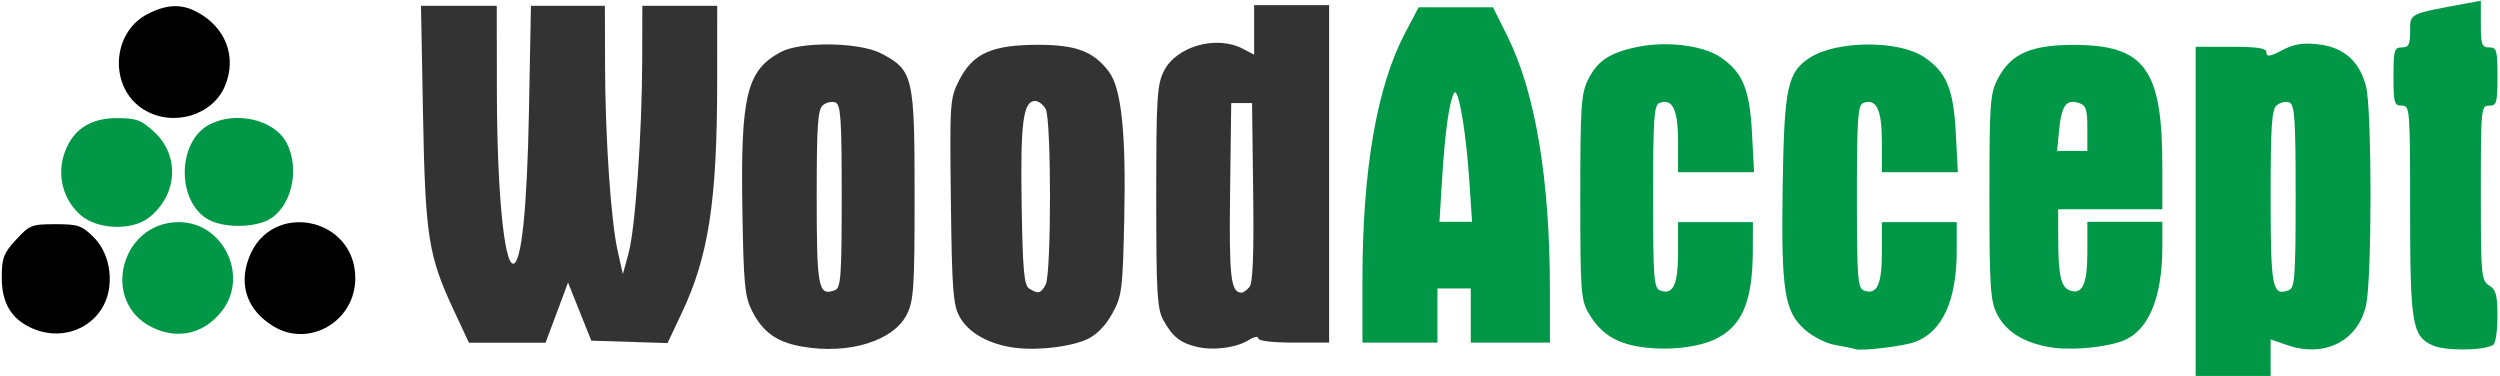 <?xml version="1.0" encoding="UTF-8" standalone="no"?>
<!-- Created with Inkscape (http://www.inkscape.org/) -->

<svg
   xmlns:dc="http://purl.org/dc/elements/1.1/"
   xmlns:cc="http://creativecommons.org/ns#"
   xmlns:rdf="http://www.w3.org/1999/02/22-rdf-syntax-ns#"
   xmlns:svg="http://www.w3.org/2000/svg"
   xmlns="http://www.w3.org/2000/svg"
   xmlns:sodipodi="http://sodipodi.sourceforge.net/DTD/sodipodi-0.dtd"
   xmlns:inkscape="http://www.inkscape.org/namespaces/inkscape"
   width="179.161mm"
   height="26.941mm"
   viewBox="0 0 179.161 26.941"
   version="1.1"
   id="svg928"
   inkscape:version="0.92.4 (5da689c313, 2019-01-14)"
   sodipodi:docname="woodaccept.svg">
  <defs
     id="defs922" />
  <sodipodi:namedview
     id="base"
     pagecolor="#ffffff"
     bordercolor="#666666"
     borderopacity="1.0"
     inkscape:pageopacity="0.0"
     inkscape:pageshadow="2"
     inkscape:zoom="0.35"
     inkscape:cx="1211.4286"
     inkscape:cy="-80.341027"
     inkscape:document-units="mm"
     inkscape:current-layer="layer1"
     showgrid="false"
     fit-margin-top="0"
     fit-margin-left="0"
     fit-margin-right="0"
     fit-margin-bottom="0" />
  <g
     inkscape:label="Vrstva 1"
     inkscape:groupmode="layer"
     id="layer1"
     transform="translate(398.387,-100.636)">
    <g
       transform="matrix(0.279,0,0,0.279,-324.652,131.457)"
       id="g913"
       style="stroke-width:3.578">
      <path
         inkscape:connector-curvature="0"
         id="path889"
         transform="scale(0.265)"
         d="m 1239.52,-374.549 c -9.269,-0.028 -16.191,1.88 -24.795,6.381 -11.838,6.193 -15.145,6.696 -15.145,2.301 0,-4.363 -7.686,-5.623 -34.322,-5.623 h -34.324 v 159.506 l -0.01,159.504 h 36.342 36.344 v -17.699 -17.699 l 16.287,5.611 c 36.166,12.46 68.799,-4.291 76.275,-39.154 5.721,-26.651 5.669,-188.786 -0.062,-211.547 -6.175,-24.525 -21.683,-38.207 -46.393,-40.932 -3.76,-0.415 -7.111,-0.639 -10.201,-0.648 z m -20.627,56.477 c 1.035,0.028 2.006,0.195 2.846,0.518 5.196,1.994 6.109,15.575 6.109,90.877 0,77.005 -0.831,88.853 -6.387,90.984 -16.318,6.262 -17.842,-1.483 -17.842,-90.738 0,-68.976 1.045,-84.365 6.006,-88.482 2.477,-2.06 6.162,-3.241 9.268,-3.158 z"
         style="fill:#009846;fill-opacity:1;stroke-width:13.523" />
      <path
         inkscape:connector-curvature="0"
         id="path885"
         transform="scale(0.265)"
         d="m -196.062,-373.814 c -18.036,0.066 -35.401,2.508 -44.59,7.434 -32.977,17.677 -38.92,42.328 -37.055,153.715 1.202,71.787 2.321,83.327 9.439,97.334 10.456,20.575 24.038,30.18 48.717,34.453 45.238,7.833 88.5,-5.548 101.328,-31.342 6.633,-13.338 7.441,-25.938 7.441,-115.918 0,-114.729 -1.412,-120.713 -32.305,-136.889 -11.235,-5.882 -32.536,-8.861 -52.977,-8.787 z m 5.66,55.742 c 1.035,0.028 2.006,0.195 2.846,0.518 5.196,1.994 6.109,15.575 6.109,90.877 0,77.005 -0.831,88.853 -6.387,90.984 -16.318,6.262 -17.842,-1.483 -17.842,-90.738 0,-68.976 1.045,-84.365 6.006,-88.482 2.477,-2.06 6.162,-3.241 9.268,-3.158 z"
         style="fill:#333333;fill-opacity:1;stroke-width:13.523" />
      <path
         inkscape:connector-curvature="0"
         id="path881"
         transform="scale(0.265)"
         d="m 8.344,-373.447 c -44.302,0.079 -62.705,8.386 -75.887,34.262 -9.015,17.695 -9.225,20.766 -8.076,117.105 1.02,85.507 2.15,100.705 8.316,111.988 8.126,14.868 25.873,25.531 49.398,29.68 22.246,3.923 57.737,0.221 74.705,-7.793 9.064,-4.281 17.703,-13.193 24.088,-24.848 9.355,-17.077 10.052,-22.672 11.57,-92.926 1.764,-81.656 -2.774,-125.085 -14.75,-141.154 C 62.874,-367.039 45.805,-373.508 8.344,-373.447 Z m -2.262,54.453 c 3.308,0 7.896,3.515 10.195,7.811 5.561,10.391 5.561,159.74 0,170.131 -4.687,8.758 -7.268,9.382 -16.01,3.865 -4.969,-3.136 -6.281,-17.837 -7.299,-81.848 -1.259,-79.158 1.47,-99.959 13.113,-99.959 z"
         style="fill:#333333;fill-opacity:1;stroke-width:13.523" />
      <path
         inkscape:connector-curvature="0"
         id="path877"
         transform="scale(0.265)"
         d="m 218.324,-411.871 v 23.99 23.988 l -11.105,-5.793 c -25.551,-13.329 -64.477,-2.26 -76.412,21.729 -6.586,13.238 -7.379,26.308 -7.379,121.838 0,92.714 0.909,108.667 6.801,119.418 8.821,16.095 16.51,22.239 32.596,26.045 16.161,3.824 38.378,0.877 50.451,-6.693 5.173,-3.244 9.086,-3.919 9.086,-1.566 0,2.492 13.618,4.131 34.324,4.131 h 34.324 V -248.328 -411.871 h -36.344 z m -22.209,94.895 h 10.094 10.096 l 1.092,86.309 c 0.762,60.259 -0.302,87.983 -3.523,91.865 -2.538,3.058 -5.987,5.561 -7.664,5.561 -10.584,0 -12.236,-14.395 -11.186,-97.426 z"
         style="fill:#333333;fill-opacity:1;stroke-width:13.523" />
      <path
         inkscape:connector-curvature="0"
         id="path873"
         d="m 156.661,-21.43 c -6.151,-1.029 -9.91,-3.535 -12.889,-8.593 -1.98,-3.361 -2.137,-5.549 -2.137,-29.804 0,-23.253 0.219,-26.616 1.962,-30.12 2.47,-4.965 5.636,-7.048 12.946,-8.516 7.424,-1.491 16.612,-0.333 21.04,2.651 5.76,3.882 7.565,8.2 8.157,19.52 l 0.526,10.055 h -9.761 -9.761 v -7.882 c 0,-8.224 -1.436,-11.188 -4.794,-9.9 -1.375,0.527 -1.616,4.121 -1.616,24.045 0,20.647 0.206,23.503 1.738,24.091 3.375,1.295 4.672,-1.385 4.672,-9.651 v -7.882 h 9.616 9.616 l -0.024,7.212 c -0.047,13.196 -2.727,19.54 -9.659,22.858 -4.686,2.243 -12.887,3.044 -19.628,1.916 z"
         style="fill:#009846;fill-opacity:1;stroke-width:3.578" />
      <path
         inkscape:connector-curvature="0"
         id="path871"
         d="m 212.151,-20.805 c -0.588,-0.212 -2.882,-0.688 -5.098,-1.059 -2.216,-0.371 -5.673,-2.117 -7.681,-3.881 -5.36,-4.707 -6.174,-9.989 -5.745,-37.288 0.393,-24.958 1.215,-28.848 6.888,-32.565 6.858,-4.494 22.897,-4.611 29.42,-0.215 5.76,3.882 7.565,8.2 8.157,19.52 l 0.526,10.055 h -9.761 -9.761 v -7.882 c 0,-8.224 -1.436,-11.188 -4.794,-9.9 -1.375,0.527 -1.616,4.121 -1.616,24.045 0,20.647 0.206,23.503 1.738,24.091 3.375,1.295 4.672,-1.385 4.672,-9.651 v -7.882 h 9.616 9.616 v 7.285 c 0,12.803 -3.669,20.868 -10.684,23.485 -3.038,1.134 -13.879,2.422 -15.492,1.842 z"
         style="fill:#009846;fill-opacity:1;stroke-width:3.578" />
      <path
         inkscape:connector-curvature="0"
         id="path869"
         transform="scale(0.265)"
         d="m 1013.828,-373.354 c -42.21,-0.159 -61.841,8.387 -74.443,32.41 -7.764,14.801 -8.338,22.684 -8.338,114.824 -10e-6,86.473 0.899,100.736 7.133,113.244 8.274,16.603 24.057,27.051 48.35,32.006 h 0.006 c 18.817,3.838 50.206,1.852 70.578,-4.465 27.052,-8.388 41.522,-40.632 41.522,-92.525 v -24.031 h -36.342 -36.344 v 29.791 c 0,30.952 -4.909,41.369 -17.262,36.629 -8.352,-3.205 -10.888,-14.598 -10.949,-49.258 l -0.062,-29.275 h 50.476 50.477 v -42.201 c 0,-93.405 -17.002,-116.892 -84.801,-117.148 z m -2.353,55.236 c 1.76,-0.052 3.744,0.3 5.986,1.012 7.247,2.3 8.482,5.89 8.482,24.631 v 21.938 h -14.649 -14.646 l 1.963,-20.428 c 1.835,-19.102 5.238,-26.926 12.863,-27.152 z"
         style="fill:#009846;fill-opacity:1;stroke-width:13.523" />
      <path
         inkscape:connector-curvature="0"
         id="path865"
         d="m 360.536,-21.763 c -5.241,-2.384 -5.753,-5.501 -5.753,-35.018 0,-25.839 -0.057,-26.551 -2.137,-26.551 -1.933,0 -2.137,-0.712 -2.137,-7.479 0,-6.767 0.204,-7.479 2.137,-7.479 1.773,0 2.137,-0.712 2.137,-4.185 0,-4.578 -0.356,-4.4 14.156,-7.069 l 4.007,-0.737 v 5.995 c 0,5.283 0.254,5.995 2.137,5.995 1.933,0 2.137,0.712 2.137,7.479 0,6.767 -0.204,7.479 -2.137,7.479 -2.069,0 -2.137,0.712 -2.137,22.428 0,21.271 0.11,22.496 2.137,23.762 1.764,1.101 2.137,2.492 2.137,7.959 0,3.644 -0.493,6.929 -1.096,7.302 -2.452,1.515 -12.352,1.591 -15.588,0.118 z"
         style="fill:#009846;fill-opacity:1;stroke-width:3.578" />
      <path
         inkscape:connector-curvature="0"
         id="path863"
         d="m -147.699,-30.713 c -6.565,-14.042 -7.338,-18.944 -7.924,-50.215 l -0.525,-28.046 h 9.731 9.731 l 0.032,22.17 c 0.036,25.041 1.841,44.072 4.178,44.072 2.134,0 3.588,-14.044 4.063,-39.264 l 0.509,-26.977 h 9.498 9.498 l 0.04,15.225 c 0.049,18.738 1.495,39.978 3.256,47.811 l 1.321,5.876 1.457,-5.342 c 1.74,-6.378 3.473,-31.02 3.513,-49.948 l 0.028,-13.622 h 9.616 9.616 l -0.008,19.499 c -0.012,30.595 -2.176,44.745 -9.068,59.337 l -3.677,7.787 -9.794,-0.308 -9.794,-0.308 -2.989,-7.469 -2.989,-7.469 -1.184,3.195 c -0.651,1.757 -1.951,5.239 -2.888,7.736 l -1.703,4.541 h -9.836 -9.836 l -3.871,-8.28 z"
         style="fill:#333333;fill-opacity:1;stroke-width:3.578" />
      <path
         inkscape:connector-curvature="0"
         id="path861"
         transform="scale(0.265)"
         d="m 377.828,-409.852 -13.088,24.748 c -27.439,51.881 -41.426,132.769 -41.426,239.588 l 0.002,60.73 h 36.342 36.344 v -26.248 -26.248 h 16.152 16.152 v 26.248 26.248 h 38.361 38.361 l -0.014,-51.486 c -0.029,-107.319 -14.24,-191.687 -41.434,-246.002 l -13.807,-27.578 H 413.801 Z m 35.27,82.379 c 4.19,0.317 10.891,41.343 13.898,87.129 l 2.527,38.453 h -15.789 -15.787 l 2.578,-41.627 c 2.828,-45.655 6.832,-74.431 11.564,-83.137 0.315,-0.58 0.653,-0.845 1.008,-0.818 z"
         style="fill:#009846;fill-opacity:1;stroke-width:13.523" />
      <path
         inkscape:connector-curvature="0"
         id="path857"
         d="m -255.905,-26.088 c -5.428,-2.363 -7.922,-6.476 -7.922,-13.065 0,-5.055 0.441,-6.229 3.657,-9.739 3.452,-3.767 4.02,-3.991 10.129,-3.991 5.849,0 6.799,0.327 9.871,3.399 4.509,4.509 5.432,12.865 2.02,18.301 -3.667,5.843 -11.124,7.982 -17.756,5.095 z"
         style="fill:#000000;stroke-width:3.578" />
      <path
         inkscape:connector-curvature="0"
         id="path855"
         d="m -225.235,-26.396 c -13.301,-6.553 -8.073,-27.02 6.903,-27.02 11.403,0 18.084,13.888 11.008,22.884 -4.584,5.828 -11.32,7.383 -17.911,4.136 z"
         style="fill:#009846;fill-opacity:1;stroke-width:3.578" />
      <path
         inkscape:connector-curvature="0"
         id="path853"
         d="m -194.055,-26.659 c -6.713,-4.093 -8.989,-10.524 -6.257,-17.68 5.618,-14.71 27.292,-10.465 27.292,5.346 0,11.023 -11.819,17.953 -21.035,12.334 z"
         style="fill:#000000;stroke-width:3.578" />
      <path
         inkscape:connector-curvature="0"
         id="path851"
         d="m -243.426,-55.098 c -4.397,-3.7 -6.19,-9.777 -4.525,-15.335 1.924,-6.42 6.518,-9.694 13.603,-9.694 5.078,0 6.293,0.442 9.639,3.509 6.66,6.104 6.057,16.242 -1.312,22.039 -4.294,3.377 -13.086,3.115 -17.405,-0.519 z"
         style="fill:#009846;fill-opacity:1;stroke-width:3.578" />
      <path
         inkscape:connector-curvature="0"
         id="path849"
         d="m -210.66,-54.021 c -8.336,-4.523 -8.196,-20.134 0.219,-24.486 6.868,-3.552 16.71,-1.186 19.783,4.755 3.552,6.868 1.186,16.71 -4.755,19.783 -3.953,2.044 -11.43,2.019 -15.246,-0.052 z"
         style="fill:#009846;fill-opacity:1;stroke-width:3.578" />
      <path
         inkscape:connector-curvature="0"
         id="path834"
         d="m -227.299,-82.291 c -9.028,-5.504 -8.464,-19.786 0.97,-24.599 4.832,-2.465 8.551,-2.638 12.502,-0.582 7.51,3.908 10.463,11.59 7.333,19.081 -3.184,7.62 -13.4,10.616 -20.805,6.101 z"
         style="fill:#000000;stroke-width:3.578" />
    </g>
  </g>
</svg>
